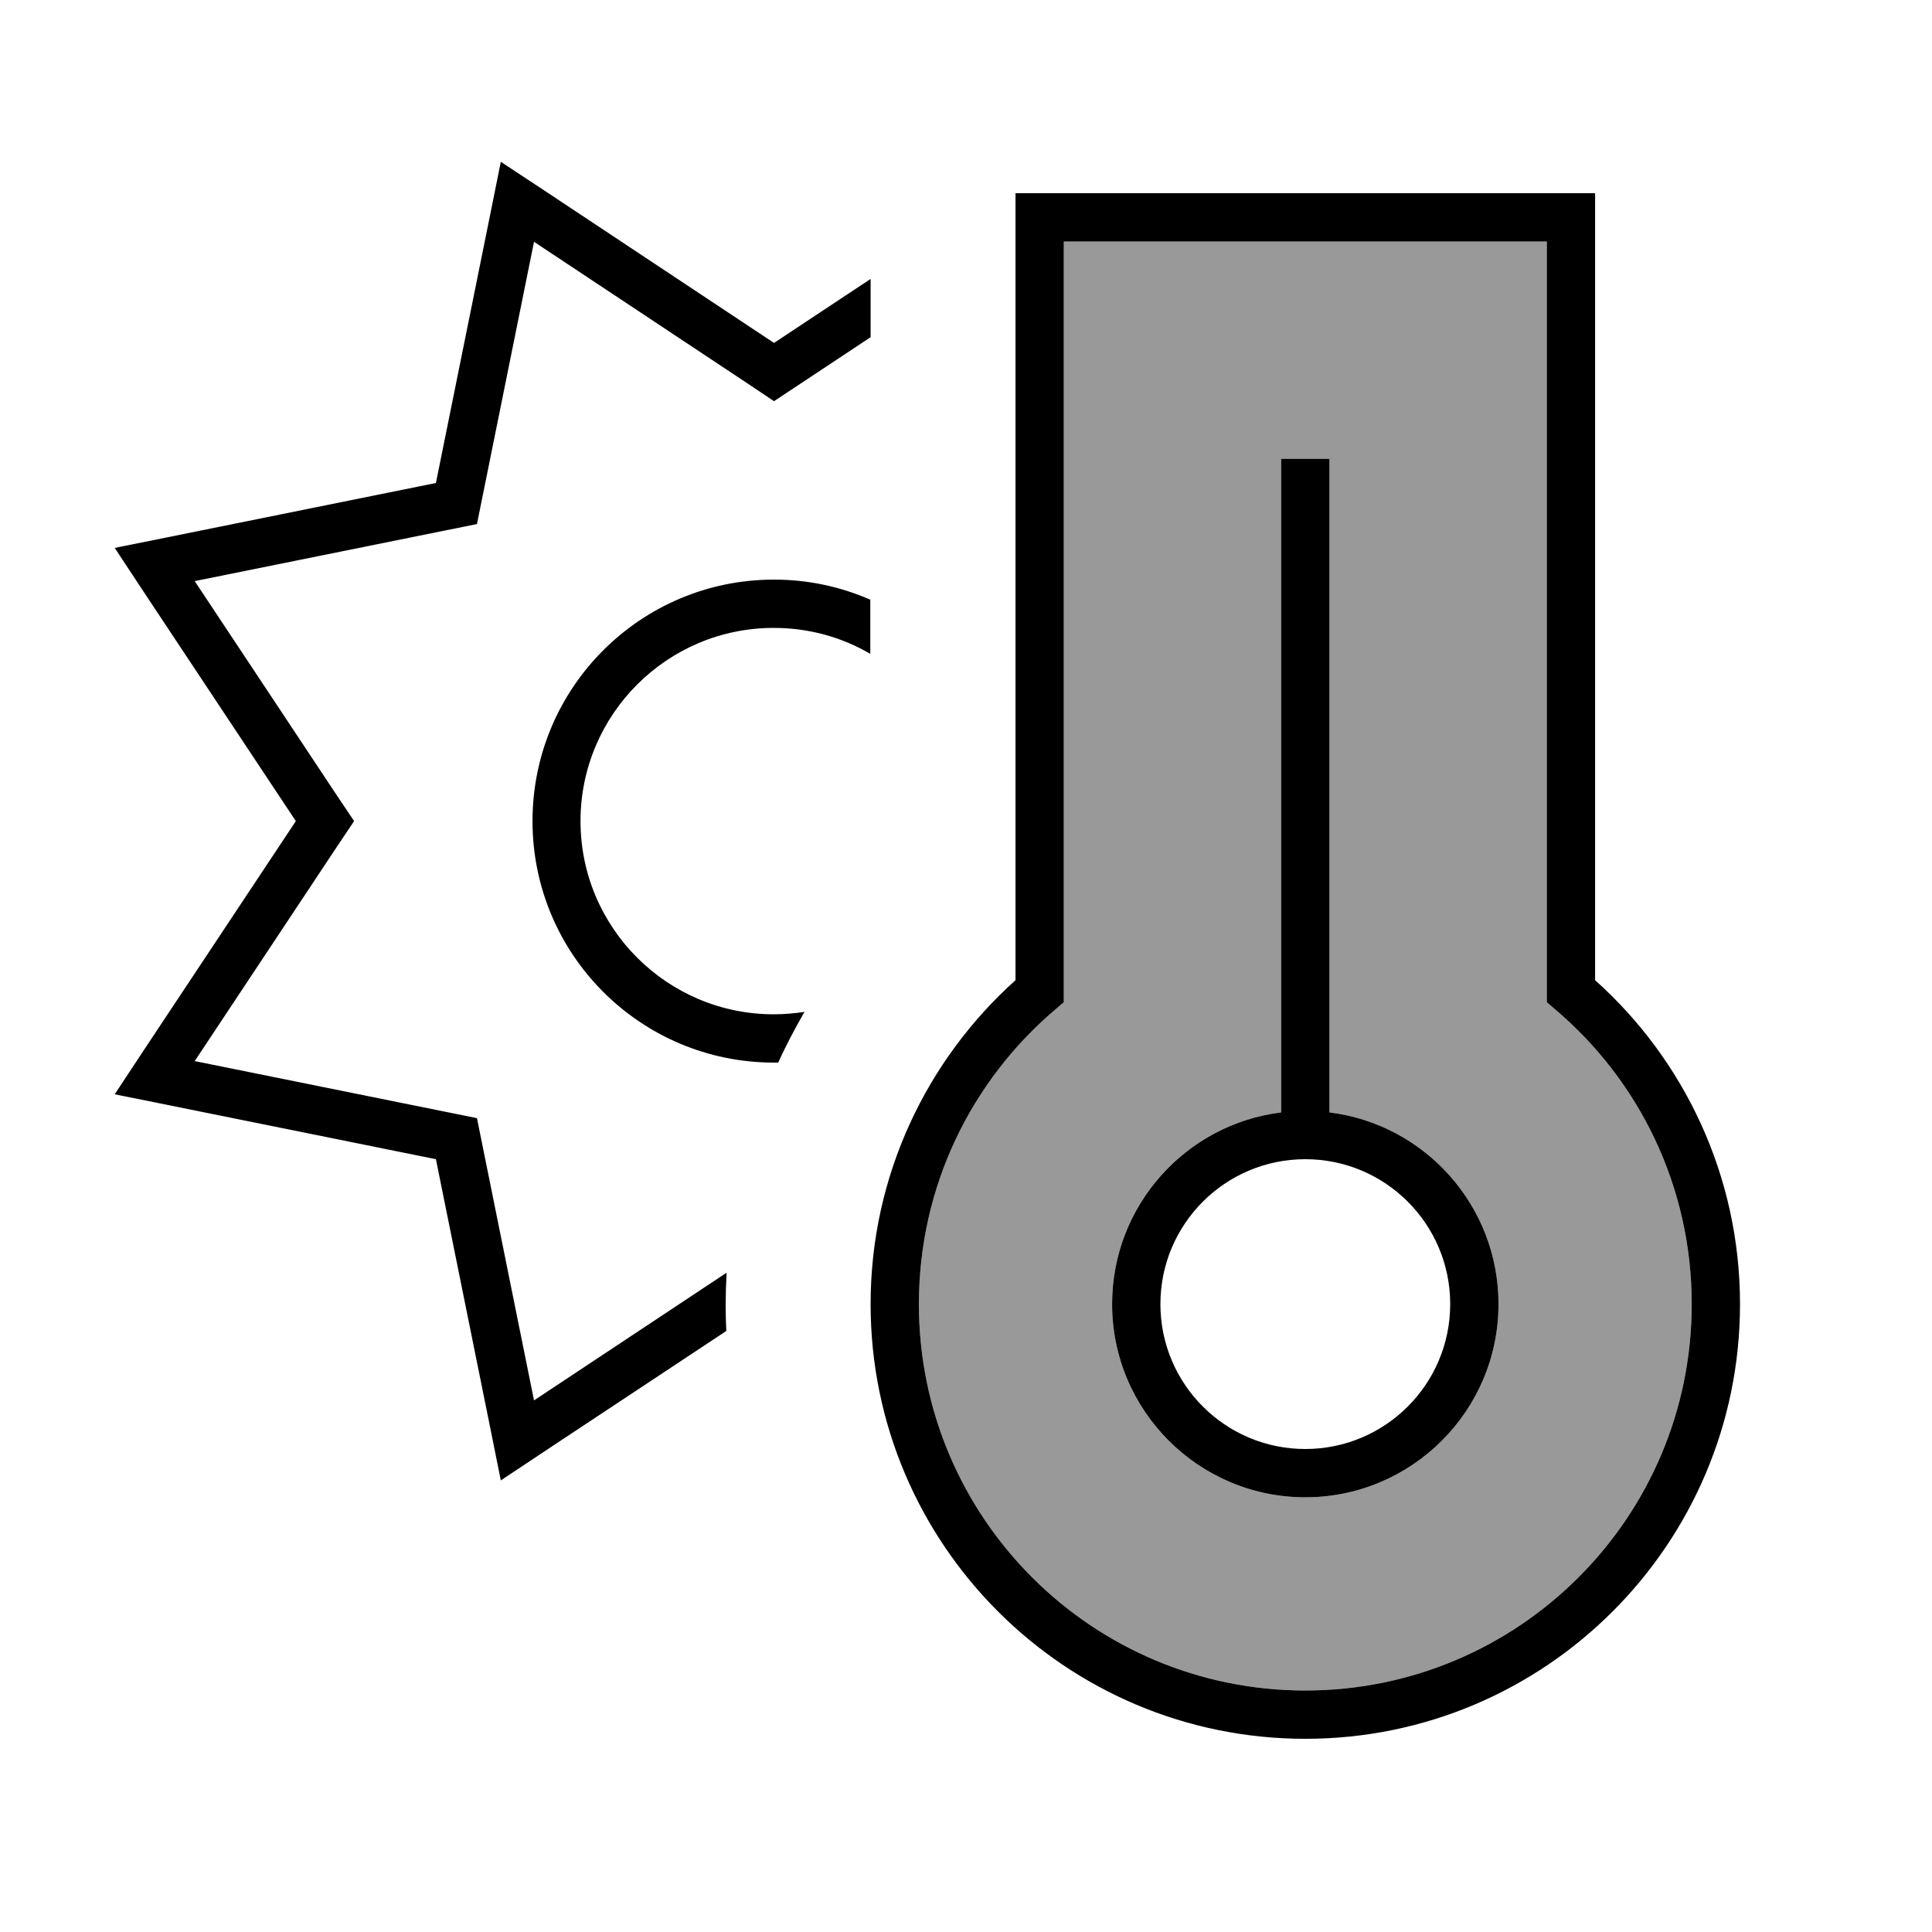 <svg xmlns="http://www.w3.org/2000/svg" viewBox="0 0 640 640"><!--! Font Awesome Pro 7.1.0 by @fontawesome - https://fontawesome.com License - https://fontawesome.com/license (Commercial License) Copyright 2025 Fonticons, Inc. --><path opacity=".4" fill="currentColor" d="M304.4 432C304.4 502.7 361.7 560 432.4 560C503.1 560 560.4 502.7 560.4 432C560.4 392.9 542.9 357.9 515.2 334.4L512.4 332L512.4 80L352.4 80L352.4 332L349.6 334.4C321.9 357.9 304.4 392.9 304.4 432zM368.4 432C368.4 399.4 392.8 372.4 424.4 368.5L424.4 152L440.4 152L440.4 368.5C472 372.4 496.4 399.4 496.4 432C496.4 467.3 467.7 496 432.4 496C397.1 496 368.4 467.3 368.4 432z"/><path fill="currentColor" d="M288.4 92.4L256.4 113.6L180.3 63.1L165.9 53.6L162.5 70.5L144.4 160L54.9 178.1L38 181.5L47.5 195.9L98 272L47.5 348.1L38 362.5L54.9 365.9L144.4 384L162.5 473.5L165.9 490.4C167.8 489.1 192.7 472.6 240.6 440.9C240.3 435.3 240.3 428.8 240.7 421.6L176.9 463.9L160.1 380.8L158 370.4L147.6 368.3L64.5 351.5L111.4 280.8L117.3 272L111.4 263.2L64.5 192.5L147.6 175.7L158 173.6L160.1 163.2L176.9 80.1L247.6 127L256.4 132.9C259.9 130.6 270.6 123.5 288.4 111.7L288.4 92.5zM288.4 198.7C278.6 194.4 267.8 192 256.4 192C212.2 192 176.4 227.8 176.4 272C176.4 316.2 212.2 352 256.4 352C256.9 352 257.4 352 257.8 352C260.4 346.2 263.4 340.6 266.5 335.2C263.2 335.7 259.8 336 256.3 336C221 336 192.3 307.3 192.3 272C192.3 236.7 221 208 256.3 208C268 208 278.9 211.1 288.3 216.6L288.3 198.7zM344.4 64L336.4 64L336.4 324.7C307 351.1 288.4 389.4 288.4 432C288.4 511.5 352.9 576 432.4 576C511.9 576 576.4 511.5 576.4 432C576.4 389.4 557.8 351 528.4 324.7L528.4 64L344.4 64zM352.4 160L352.4 80L512.4 80L512.4 332L515.2 334.4C542.9 357.9 560.4 392.9 560.4 432C560.4 502.7 503.1 560 432.4 560C361.7 560 304.4 502.7 304.4 432C304.4 392.9 321.9 357.9 349.6 334.4L352.4 332L352.4 160zM384.4 432C384.4 405.5 405.9 384 432.4 384C458.9 384 480.4 405.5 480.4 432C480.4 458.5 458.9 480 432.4 480C405.9 480 384.4 458.5 384.4 432zM496.4 432C496.4 399.4 472 372.4 440.4 368.5L440.4 152L424.4 152L424.4 368.5C392.8 372.4 368.4 399.4 368.4 432C368.4 467.3 397.1 496 432.4 496C467.7 496 496.4 467.3 496.4 432z"/></svg>